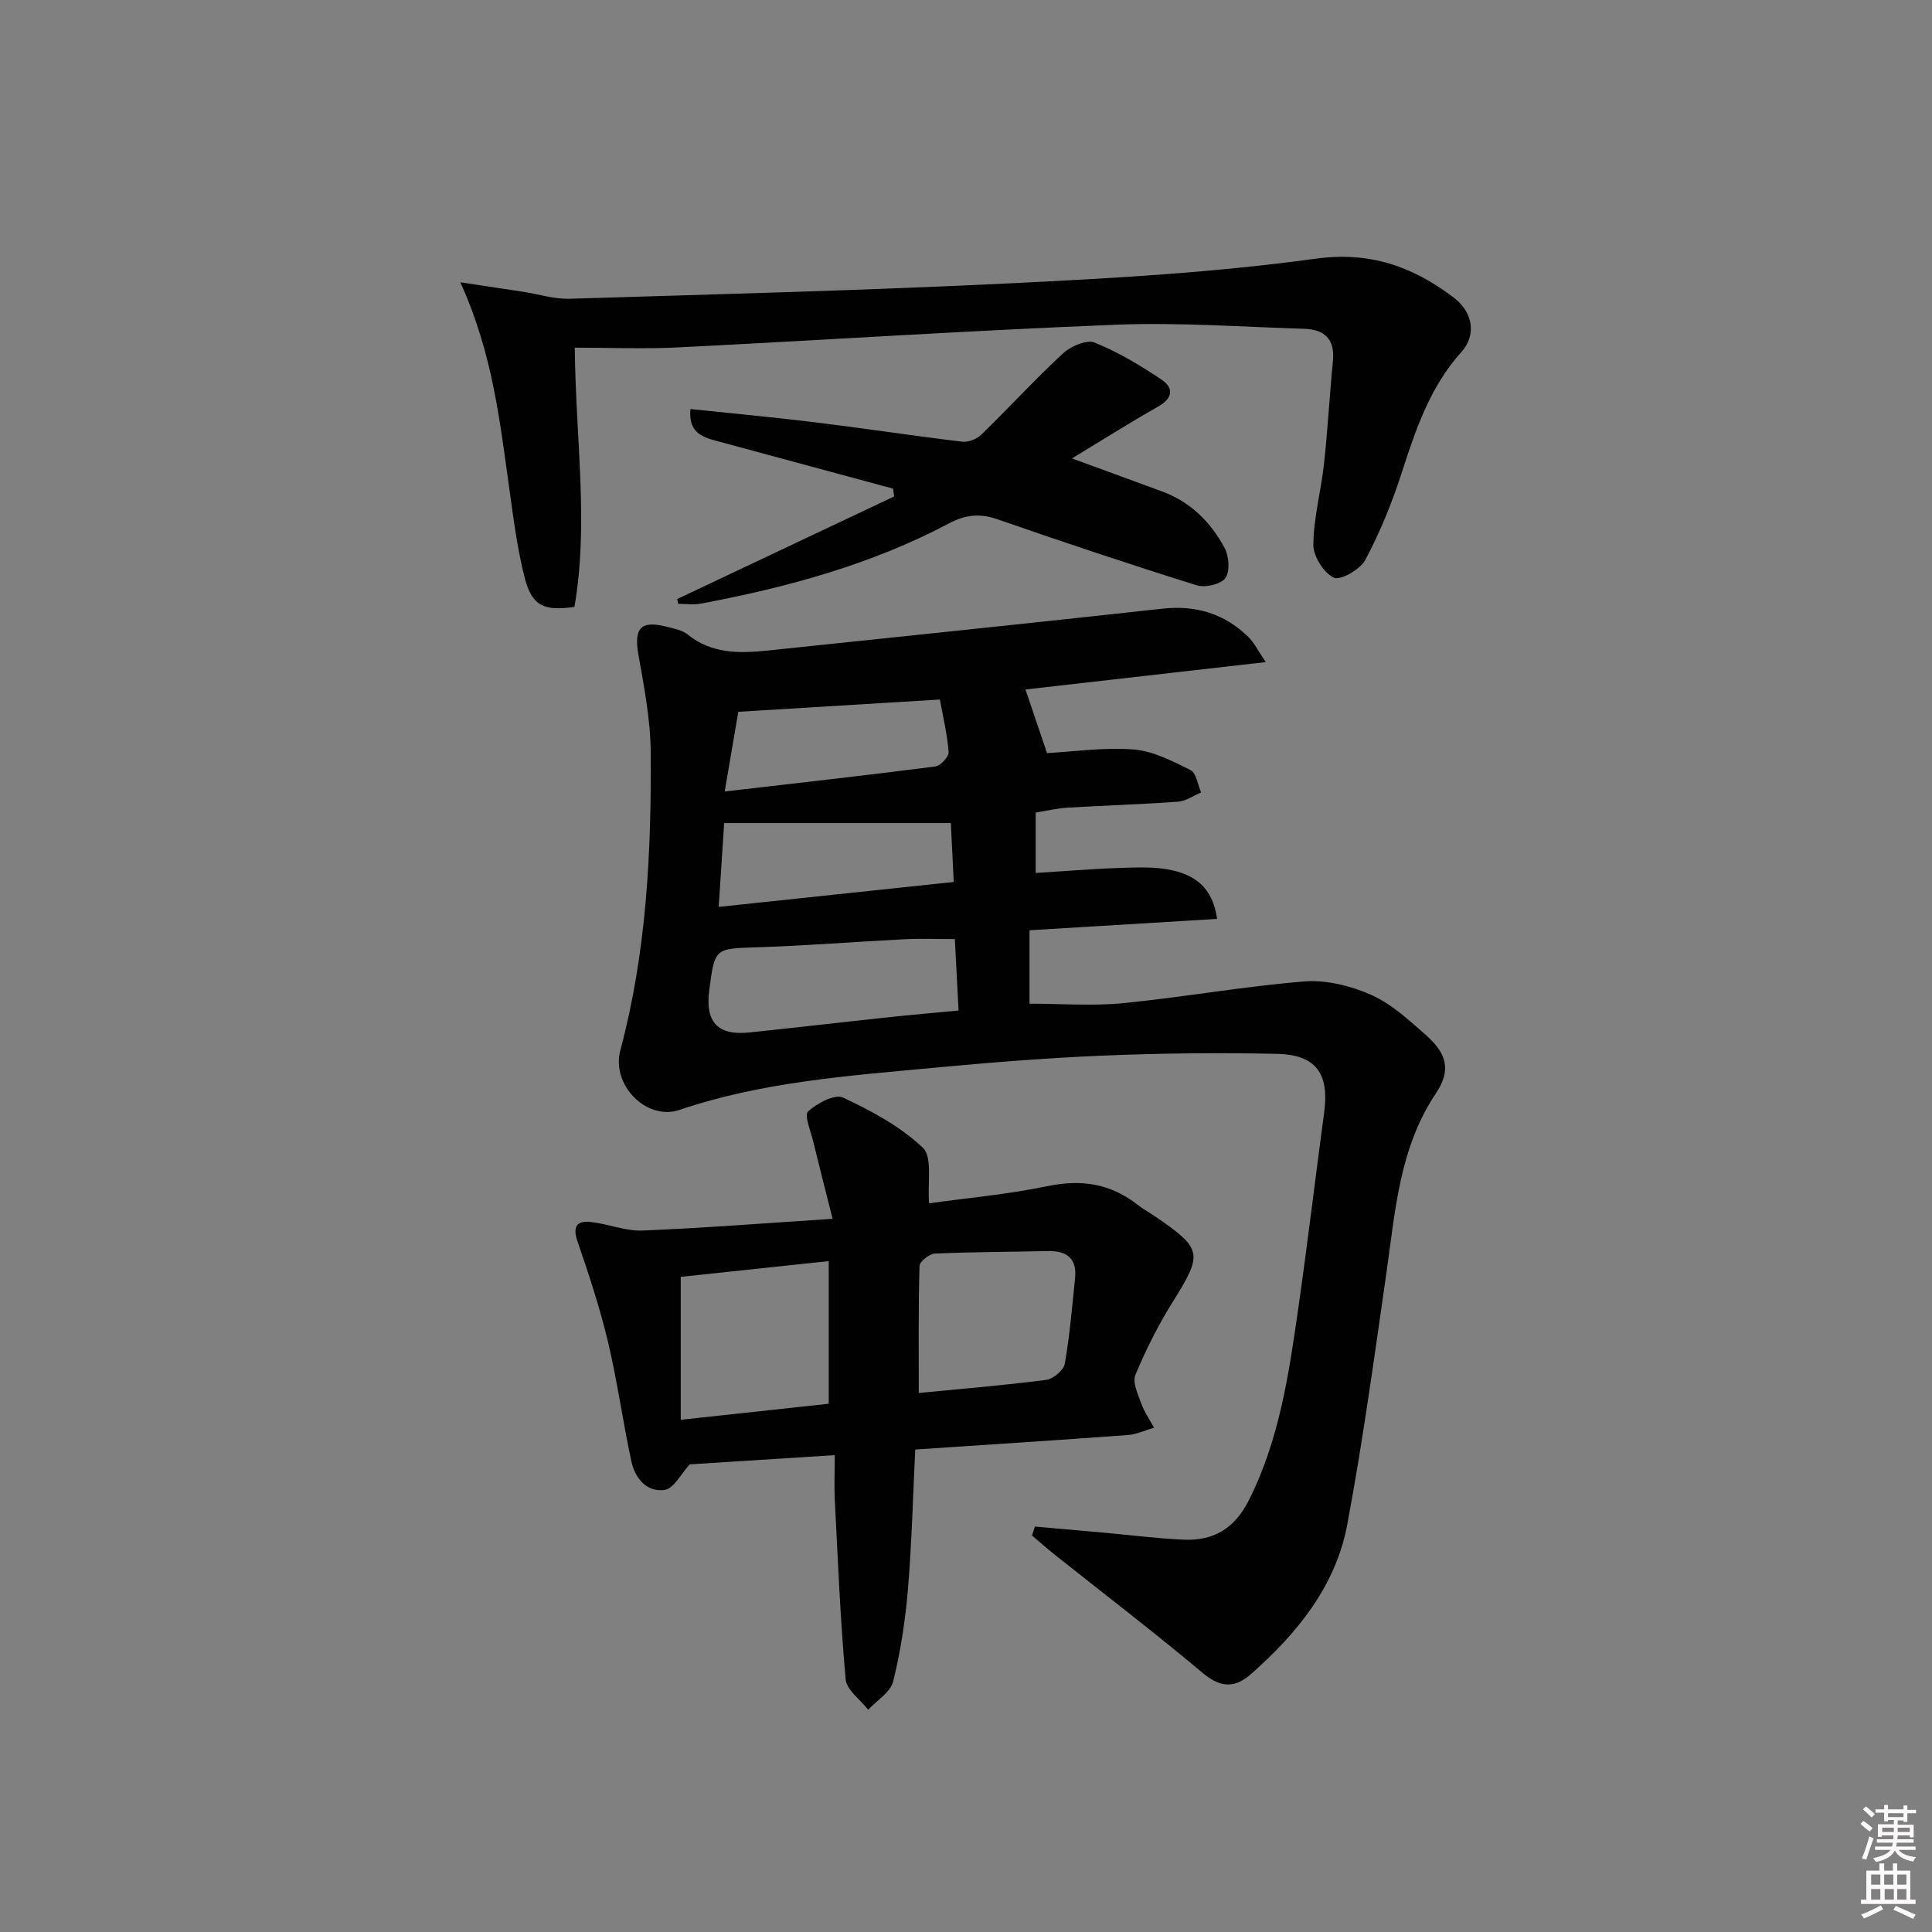 <svg enable-background="new 0 0 400 400" viewBox="0 0 400 400" xmlns="http://www.w3.org/2000/svg"><rect x="0" y="0" width="400" height="400" fill="#808080" stroke="none"/><path d="m385.2 377.6.6-.6c.6.4 1.3.9 1.9 1.5l-.6.7c-.8-.6-1.4-1.1-1.9-1.6zm.3 7.1c.6-1.4 1.1-2.9 1.5-4.5.3.1.6.3.9.4-.5 1.4-1 2.9-1.5 4.4l-.9-.2zm.2-10.1.6-.6c.7.5 1.3 1.1 1.9 1.6l-.7.7c-.6-.6-1.2-1.2-1.8-1.7zm8.4-.8h.8v.9h1.8v.7h-1.8v1.8h-.8v-.3h-1.2v.9h3.3v2.6h-.8v-.4h-2.5c0 .3 0 .6-.1.8h3.4v.7h-3.5c0 .3-.1.6-.1.8h4v.7h-3.5c.7.9 1.9 1.3 3.6 1.5-.2.2-.4.5-.6.9-1.9-.3-3.2-1.1-3.8-2.3-.5 1.1-1.8 2-3.9 2.4-.2-.3-.4-.5-.6-.8 1.9-.4 3.1-.9 3.6-1.7h-3.2v-.7h3.5c.1-.2.1-.5.2-.8h-3.3v-.7h3.4c0-.2 0-.5 0-.8h-2.4v.3h-.8v-2.6h3.3v-.9h-1.2v.3h-.8v-1.8h-1.8v-.7h1.8v-.9h.8v.9h3.2zm-4.4 5.5h2.4c0-.3 0-.6 0-.9h-2.4zm1.2-3.1h3.2v-.8h-3.2zm4.4 2.2h-2.4v.9h2.5v-.9z" fill="#fcfafa"/><path d="m389.2 385.8h.9v1.5h1.8v-1.5h.9v1.5h2.7v6h1.1v.9h-11.3v-.9h1.1v-6h2.7v-1.5zm.2 8.7.5.8c-1.2.6-2.5 1.3-4 1.9-.2-.3-.3-.6-.6-.8 1.6-.6 3-1.3 4.1-1.9zm-2-4.3h1.9v-2.1h-1.9zm0 3.1h1.9v-2.2h-1.9zm2.7-3.1h1.9v-2.1h-1.9zm.1 3.1h1.9v-2.2h-1.9zm2.3 1.3c1.4.6 2.7 1.2 4.1 1.8l-.5.9c-1.5-.7-2.8-1.4-4.1-1.9zm2.2-6.5h-1.9v2.1h1.9zm-1.9 5.2h1.9v-2.2h-1.9z" fill="#fcfafa"/><g fill="#010101"><path d="m213.15 192.6v15.2c6.55 0 13.02.52 19.39-.11 12.52-1.23 24.95-3.48 37.48-4.49 4.52-.36 9.56.88 13.77 2.73 4.15 1.82 7.75 5.12 11.23 8.18 4.57 4.01 5.51 7.4 2.24 12.3-7.56 11.33-8.37 24.27-10.21 37.07-2.5 17.41-4.88 34.86-8.11 52.14-2.38 12.75-10.33 22.48-19.86 30.92-3.36 2.98-6.33 2.97-10.06-.16-10.03-8.43-20.46-16.39-30.71-24.55-1.58-1.26-3.09-2.61-4.64-3.91.2-.62.4-1.24.59-1.86 4.79.42 9.59.84 14.38 1.27 5.46.49 10.91 1.2 16.37 1.44 6.19.28 10.58-2.26 13.54-8.14 6.35-12.6 8.31-26.22 10.26-39.87 1.93-13.47 3.53-27 5.35-40.49 1.07-7.95-1.67-11.91-9.76-12.08-11.98-.26-24-.14-35.97.36-11.78.49-23.55 1.44-35.29 2.54-17.67 1.66-35.41 2.92-52.44 8.7-6.84 2.32-14.19-5.17-12.27-12.33 5.43-20.27 6.44-40.99 6.29-61.79-.05-6.75-1.39-13.53-2.56-20.22-.95-5.45.55-7.11 6.04-5.65 1.43.38 3.07.67 4.16 1.56 4.99 4.02 10.72 3.94 16.56 3.33 27.25-2.85 54.51-5.67 81.74-8.67 6.95-.77 12.84 1.03 17.79 5.84 1.21 1.18 1.97 2.81 3.62 5.22-17.5 1.99-33.9 3.86-49.76 5.67 1.44 4.26 2.86 8.44 4.47 13.17 5.36-.29 11.68-1.22 17.9-.75 4.04.31 8.06 2.4 11.81 4.27 1.2.6 1.48 3.04 2.19 4.63-1.59.66-3.14 1.79-4.76 1.91-7.63.56-15.28.78-22.92 1.24-2.1.13-4.19.63-6.57 1.01v12.51c5.85-.36 11.59-.85 17.35-1.04 3.65-.12 7.43-.31 10.94.49 4.44 1.01 8.33 3.33 9.27 10.06-12.95.79-25.7 1.56-38.84 2.35zm-15.46 1.83c-3.8 0-7.11-.14-10.41.03-10.12.51-20.23 1.33-30.36 1.66-8.92.29-8.92.07-10.07 8.83-.88 6.67 1.71 9.49 8.29 8.81 9.58-.99 19.14-2.12 28.72-3.14 4.85-.52 9.72-.94 14.6-1.4-.28-5.27-.52-9.88-.77-14.79zm-.83-24.02c-15.89 0-31.22 0-46.93 0-.39 5.97-.75 11.53-1.13 17.35 16.56-1.76 32.34-3.43 48.66-5.16-.21-4.34-.42-8.56-.6-12.19zm-46.82-6.54c15.33-1.78 29.49-3.36 43.61-5.18 1.08-.14 2.82-2.03 2.75-2.99-.28-3.7-1.17-7.35-1.81-10.87-13.99.85-27.33 1.67-41.73 2.54-.77 4.53-1.72 10.11-2.82 16.5z"/><path d="m172.83 301.27c-10.71.68-20.77 1.33-30.02 1.91-1.89 2.05-3.32 5-5.14 5.28-3.73.57-6.18-2.37-6.94-5.85-1.78-8.24-2.91-16.63-4.86-24.82-1.68-7.05-3.97-13.97-6.32-20.83-1.06-3.1-.06-4.26 2.75-3.96 3.6.38 7.18 1.91 10.71 1.77 12.74-.52 25.46-1.53 39.37-2.43-1.52-6.04-2.82-11.07-4.04-16.12-.51-2.09-1.87-5.35-1.04-6.11 1.86-1.7 5.54-3.66 7.24-2.87 5.89 2.75 11.88 5.98 16.53 10.39 2.03 1.93.92 7.17 1.29 11.5 7.64-1.07 16.23-1.83 24.61-3.57 7.07-1.47 13.13-.44 18.72 3.99 1.04.82 2.22 1.45 3.32 2.2 10.03 6.84 10.08 7.74 3.74 17.88-2.98 4.76-5.52 9.85-7.68 15.03-.64 1.55.52 4 1.21 5.9.64 1.77 1.75 3.36 2.65 5.03-1.81.52-3.59 1.38-5.43 1.52-14.57 1.07-29.16 2.01-44.01 3-.48 9.76-.71 19.35-1.51 28.9-.54 6.42-1.51 12.87-3.06 19.11-.56 2.25-3.38 3.93-5.17 5.87-1.62-2.1-4.47-4.08-4.67-6.31-1.11-12.4-1.61-24.85-2.25-37.28-.13-2.92 0-5.87 0-9.13zm-1.25-10.64c0-10.12 0-19.69 0-29.53-10.57 1.13-20.76 2.21-30.64 3.26v29.59c10.64-1.15 20.48-2.22 30.64-3.32zm18.64-2.23c8.64-.84 17.54-1.57 26.39-2.71 1.45-.19 3.6-2 3.84-3.34 1.03-5.84 1.52-11.79 2.13-17.7.42-4.1-1.7-5.72-5.62-5.63-7.8.18-15.6.17-23.39.52-1.15.05-3.17 1.65-3.19 2.57-.26 8.73-.16 17.47-.16 26.29z"/><path d="m119 71.98c.19 19.02 2.93 36.42-.07 53.67-6.35.92-8.81-.23-10.29-6-1.52-5.91-2.29-12.03-3.14-18.09-1.98-14.07-3.43-28.23-10.2-43.12 5.17.78 9.06 1.36 12.95 1.96 3.24.5 6.49 1.55 9.71 1.45 30.59-.93 61.19-1.72 91.75-3.22 20.9-1.02 41.88-2.22 62.59-5.06 11.41-1.57 20.16 1.62 28.63 8 3.98 3 4.86 7.73 1.62 11.33-6.58 7.3-9.49 16.2-12.43 25.25-1.98 6.1-4.44 12.13-7.45 17.77-1.05 1.98-5.17 4.33-6.52 3.68-2.11-1.01-4.27-4.46-4.24-6.86.07-5.58 1.6-11.12 2.21-16.71.78-7.09 1.15-14.22 1.85-21.32.45-4.56-1.84-6.52-6-6.64-12.96-.39-25.95-1.35-38.88-.84-30.22 1.19-60.4 3.18-90.61 4.69-6.95.36-13.93.06-21.48.06z"/><path d="m140.19 124.03c14.98-7.08 29.96-14.17 44.94-21.25-.08-.54-.16-1.08-.23-1.61-12.22-3.3-24.43-6.61-36.65-9.91-2.99-.81-5.75-1.8-5.3-6.57 8.66.91 17.19 1.69 25.69 2.73 10.21 1.25 20.38 2.8 30.59 4.03 1.25.15 2.99-.54 3.92-1.44 5.71-5.55 11.09-11.44 16.93-16.84 1.6-1.48 4.86-2.91 6.52-2.25 4.85 1.94 9.42 4.7 13.79 7.61 2.66 1.77 2.51 3.89-.66 5.68-5.87 3.32-11.58 6.94-17.79 10.7 6.63 2.43 12.61 4.62 18.59 6.81 5.92 2.17 10.15 6.36 13.02 11.76.91 1.71 1.13 4.85.14 6.21-.96 1.3-4.18 2.04-5.93 1.49-13.77-4.31-27.46-8.87-41.09-13.62-3.72-1.3-6.63-1.08-10.22.82-16.13 8.52-33.56 13.26-51.39 16.6-1.49.28-3.09.04-4.63.04-.09-.33-.17-.66-.24-.99z"/></g></svg>